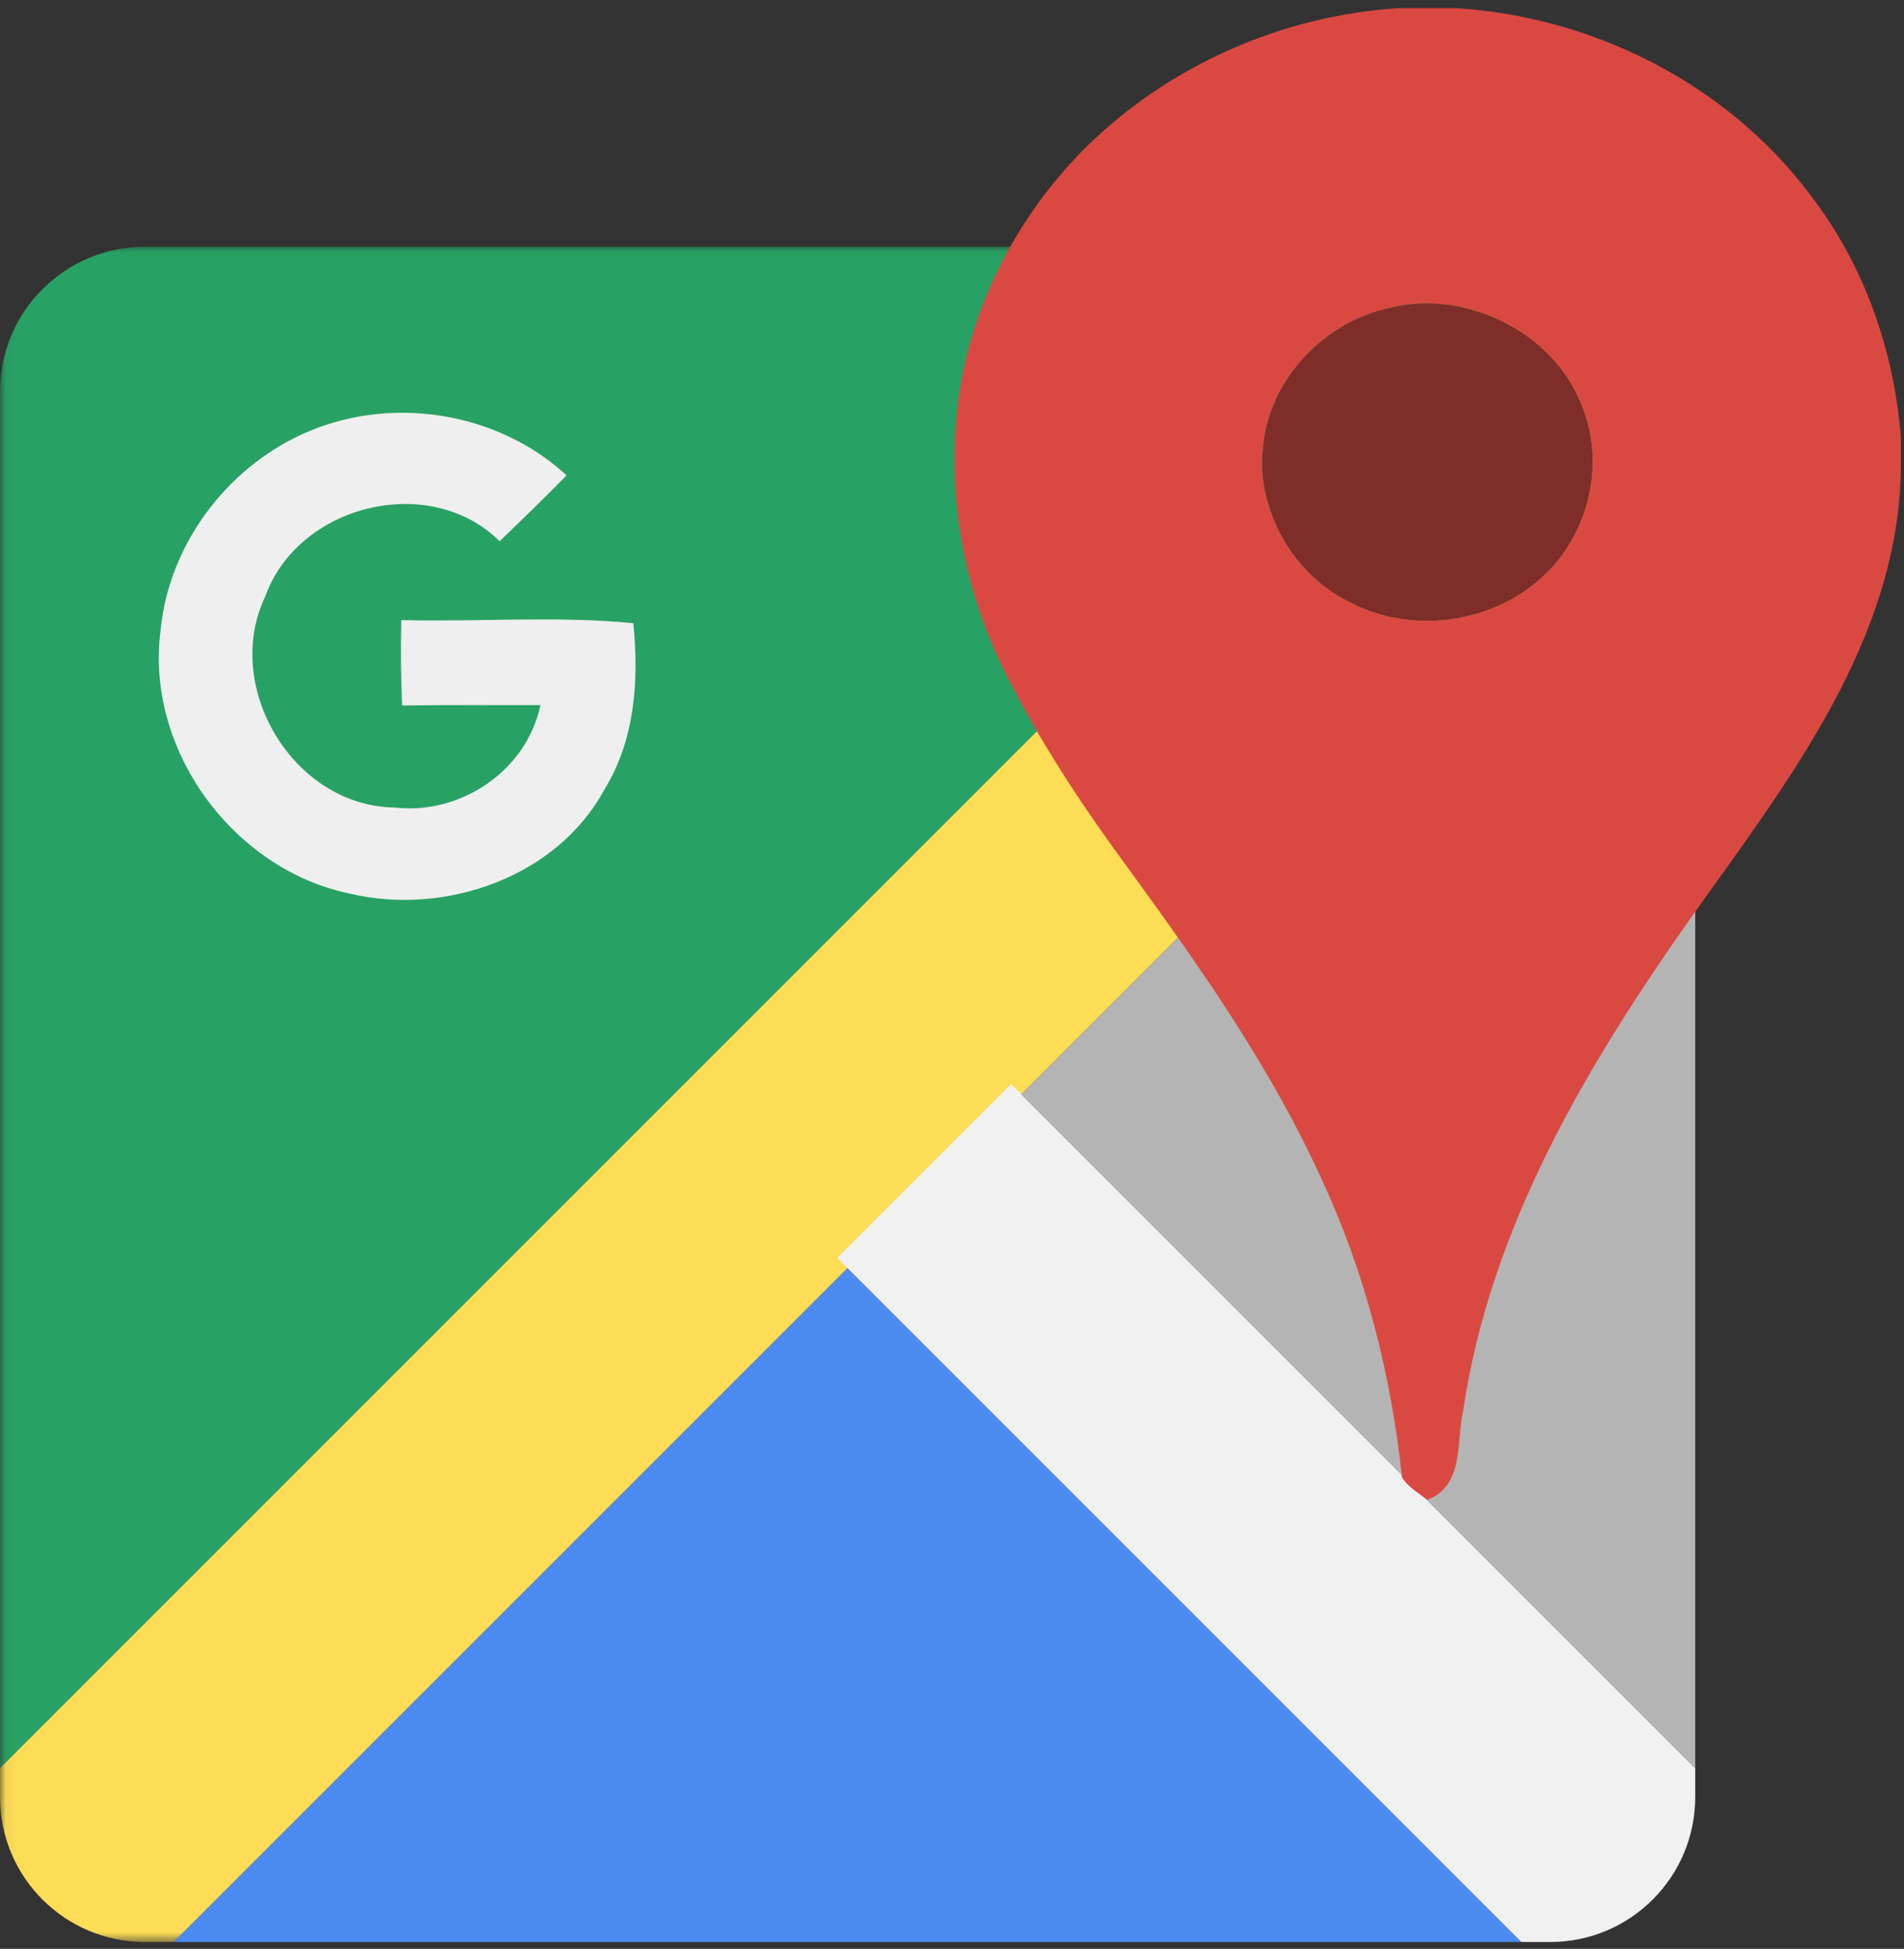 <?xml version="1.0" encoding="UTF-8"?>
<svg width="170px" height="174px" viewBox="0 0 170 174" version="1.1" xmlns="http://www.w3.org/2000/svg" xmlns:xlink="http://www.w3.org/1999/xlink">
    <rect x="0" y="0" width="170" height="174" fill="#333333" stroke="none"/>
    <!-- Generator: Sketch 41 (35326) - http://www.bohemiancoding.com/sketch -->
    <title>Group</title>
    <desc>Created with Sketch.</desc>
    <defs>
        <polygon id="path-1" points="0.06 0.029 0.06 151.388 151.359 151.388 151.359 0.029 0.06 0.029"></polygon>
    </defs>
    <g id="Page-1" stroke="none" stroke-width="1" fill="none" fill-rule="evenodd">
        <g id="Group">
            <g id="Group-12" transform="translate(0, 22)">
                <mask id="mask-2" fill="white">
                    <use xlink:href="#path-1"></use>
                </mask>
                <g id="Clip-10"></g>
                <path d="M0,135.868 L0,12.971 C0,5.828 5.796,0.029 12.942,0.029 L135.835,0.029 L0,135.868" id="Fill-9" fill="#28A264" mask="url(#mask-2)"></path>
                <path d="M0,138.447 L0,135.868 L135.835,0.029 L138.414,0.029 C145.56,0.029 151.359,5.828 151.359,12.971 L151.359,15.553 L15.521,151.388 L12.942,151.388 C5.796,151.388 0,145.589 0,138.447" id="Fill-11" fill="#FEDD56" mask="url(#mask-2)"></path>
            </g>
            <polyline id="Fill-13" fill="#4B8BF1" points="15.521 173.388 75.68 113.233 135.835 173.388 15.521 173.388"></polyline>
            <path d="M135.835,173.388 L74.758,112.311 L90.282,96.791 L151.359,157.868 L151.359,160.447 C151.359,167.589 145.56,173.388 138.414,173.388 L135.835,173.388" id="Fill-14" fill="#F1F1F1"></path>
            <polyline id="Fill-15" fill="#B4B4B4" points="151.359 157.868 91.2 97.709 151.359 37.553 151.359 157.868"></polyline>
            <path d="M26.997,38.762 C34.698,35.236 44.332,36.674 50.588,42.443 C48.631,44.438 46.621,46.386 44.611,48.327 C38.355,42.118 26.602,45.064 23.672,53.276 C19.837,61.356 26.208,71.98 35.224,72.096 C41.123,72.784 47.008,68.833 48.252,62.956 C44.131,62.964 40.018,62.925 35.904,62.987 C35.788,60.451 35.773,57.907 35.827,55.363 C42.708,55.541 49.76,54.969 56.541,55.642 C57.06,60.675 56.704,66.018 53.998,70.433 C49.753,78.336 39.732,81.784 31.249,79.789 C20.764,77.617 12.916,66.861 14.347,56.206 C15.081,48.69 20.161,41.878 26.997,38.762" id="Fill-16" fill="#EFEFEF"></path>
            <path d="M123.964,27.518 C118.146,28.816 113.264,33.962 112.773,39.984 C112.162,45.591 115.445,51.281 120.47,53.756 C125.919,56.638 133.072,55.755 137.623,51.59 C141.871,47.832 143.418,41.342 141.199,36.09 C138.573,29.518 130.778,25.775 123.964,27.518 Z M124.923,0.722 L129.843,0.722 C142.105,1.424 154.096,7.415 161.529,17.271 C166.396,23.496 169.112,31.223 169.724,39.071 L169.724,41.984 C169.437,57.197 159.702,69.685 151.273,81.518 C141.811,94.889 133.065,109.461 130.642,125.941 C129.993,128.734 130.771,132.642 127.435,133.903 C126.651,133.291 125.738,132.786 125.187,131.933 C124.198,122.719 121.897,113.619 117.965,105.205 C113.505,95.402 107.295,86.543 100.986,77.873 C97.146,72.674 93.523,67.293 90.527,61.558 C85.819,52.963 84.068,42.806 85.992,33.163 C87.57,25.549 91.554,18.493 97.07,13.037 C104.503,5.77 114.554,1.371 124.923,0.722 L124.923,0.722 Z" id="Fill-17" fill="#DA4941"></path>
            <path d="M123.964,27.518 C130.778,25.775 138.573,29.518 141.199,36.09 C143.418,41.342 141.871,47.832 137.623,51.59 C133.072,55.755 125.919,56.638 120.47,53.756 C115.445,51.281 112.162,45.591 112.773,39.984 C113.264,33.962 118.146,28.816 123.964,27.518" id="Fill-18" fill="#7F2D29"></path>
        </g>
    </g>
</svg>